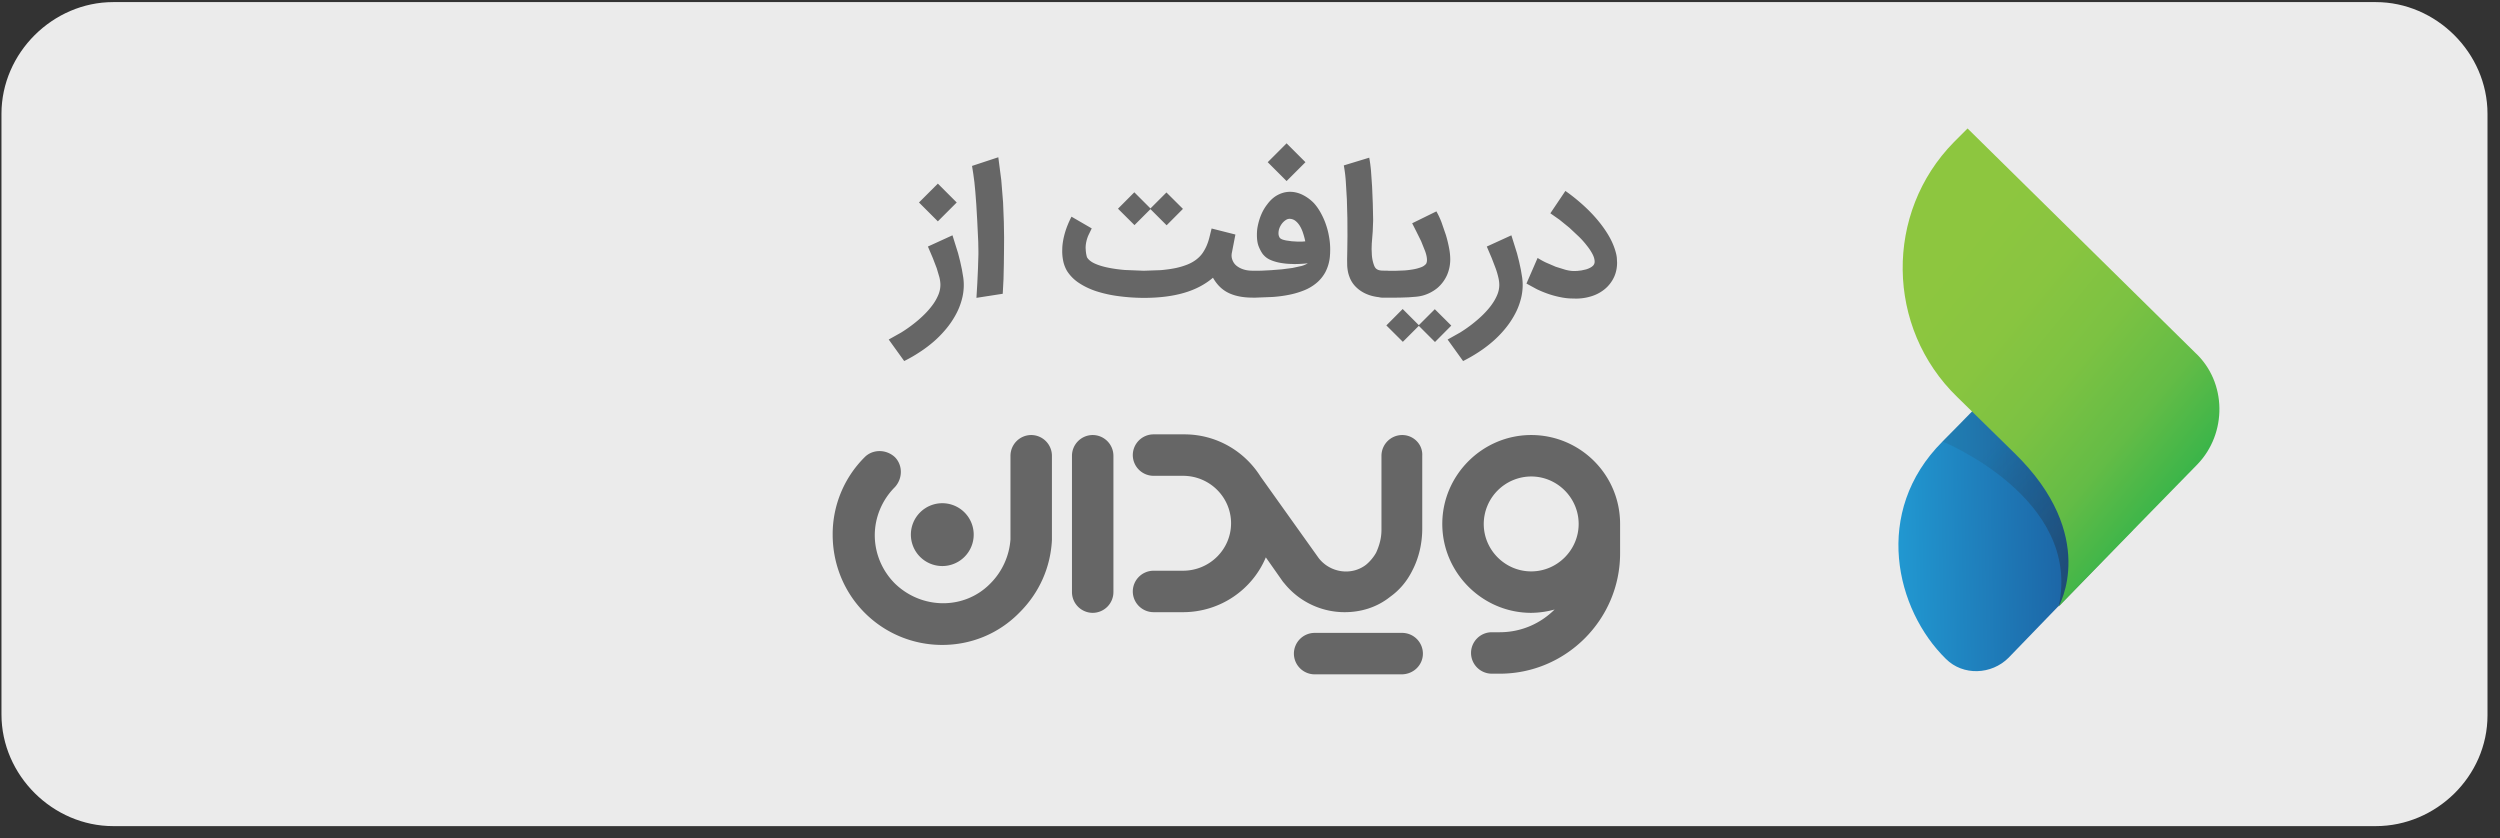 <svg xmlns="http://www.w3.org/2000/svg" width="179" height="60" fill="none"  xmlns:v="https://vecta.io/nano"><rect width="100%" height="100%" fill="#333333" stroke="none"/><path d="M178.105 51.215c0 4.374-3.687 7.935-8 7.935h-162c-4.312 0-8-3.626-8-8v-43c0-4.374 3.688-8 8-8h162c4.313 0 8 3.626 8 8v43.065z" fill="#ebebeb"/><g fill="#666"><path d="M68.197 16.848l.402 1.284.146.572.128.591.097.578a4.07 4.07 0 0 1 .037.523 3.95 3.95 0 0 1-.158 1.114 4.79 4.79 0 0 1-.438 1.059c-.187.341-.41.668-.67.98s-.548.613-.864.889a9.13 9.13 0 0 1-1.017.767 10.26 10.26 0 0 1-1.12.645l-1.108-1.54.889-.499a9.56 9.56 0 0 0 .852-.591 8.2 8.2 0 0 0 .767-.663 5.53 5.53 0 0 0 .621-.706 3.48 3.48 0 0 0 .42-.73 1.88 1.88 0 0 0 .152-.718c0-.17-.024-.355-.073-.554l-.189-.639-.28-.73-.353-.828 1.759-.804zm-1.047-3.701l1.351 1.351-1.351 1.351-1.351-1.351 1.351-1.351zm2.763 8.181l.061-1.035.049-1.059.031-1.017v-.244l-.012-.663-.073-1.516-.067-1.163-.067-.883-.067-.7-.079-.59-.091-.578 1.881-.621.213 1.643.128 1.589.055 1.406.018 1.114-.006.907-.012 1.01-.024 1.059-.055 1.047-1.881.292zm19.771-.018c-.67 0-1.238-.109-1.704-.329s-.84-.584-1.132-1.096c-.576.491-1.274.854-2.094 1.09s-1.769.353-2.861.353a13.92 13.92 0 0 1-1.838-.128 8.88 8.88 0 0 1-1.577-.353c-.475-.158-.891-.363-1.248-.603a2.86 2.86 0 0 1-.84-.858 2.41 2.41 0 0 1-.274-.749 3.41 3.41 0 0 1-.061-.663l.006-.256c.02-.329.083-.678.189-1.047s.266-.759.469-1.157l1.449.84-.225.463a2.31 2.31 0 0 0-.158.469 2.13 2.13 0 0 0-.055.493c0 .008.002.016.006.024a2.35 2.35 0 0 0 .091.615c.101.174.282.323.542.444s.58.221.95.298.775.134 1.217.171l1.357.055 1.211-.043c.381-.033.732-.081 1.053-.146a5.21 5.21 0 0 0 .877-.262c.264-.11.489-.241.676-.396.17-.138.31-.29.42-.457a3.25 3.25 0 0 0 .28-.523c.077-.187.14-.382.189-.584l.152-.615 1.704.432-.25 1.29a1.01 1.01 0 0 0-.024.219.81.81 0 0 0 .055.298.94.94 0 0 0 .28.414 1.52 1.52 0 0 0 .511.274c.207.069.442.097.706.097.134 0 .26.024.377.073a.88.88 0 0 1 .304.207.88.88 0 0 1 .207.304.91.91 0 0 1 .079.377.91.91 0 0 1-.079.377.88.88 0 0 1-.207.304.88.88 0 0 1-.304.207.97.97 0 0 1-.377.073h-.049zm-4.985-6.355L83.53 16.13l-1.157-1.156-1.144 1.144-1.181-1.175 1.169-1.175 1.156 1.156 1.144-1.144 1.181 1.175zm4.084 5.393c0-.134.026-.26.079-.377a.88.88 0 0 1 .207-.304.87.87 0 0 1 .31-.207.97.97 0 0 1 .377-.073l.554-.006.712-.037.767-.061.749-.097.645-.14a1.7 1.7 0 0 0 .457-.195 8.5 8.5 0 0 1-.937.055 3.09 3.09 0 0 1-.195-.006 5.14 5.14 0 0 1-.925-.097c-.272-.057-.505-.134-.7-.231a1.35 1.35 0 0 1-.438-.347v.006c-.109-.138-.213-.323-.31-.554s-.14-.517-.14-.858c0-.183.012-.353.037-.511.122-.69.365-1.26.73-1.71l-.006.006c.219-.292.467-.509.743-.651s.566-.219.87-.219.613.075.913.225a2.94 2.94 0 0 1 .816.609c.175.199.331.424.469.676s.262.519.359.803a5.28 5.28 0 0 1 .231.889 5 5 0 0 1 .085.919l-.006.28-.018.256a3.02 3.02 0 0 1-.323 1.096c-.166.304-.379.564-.639.779s-.55.39-.883.523a6.1 6.1 0 0 1-1.071.317c-.381.077-.781.13-1.199.158l-1.254.049h-.103a.91.91 0 0 1-.377-.079c-.118-.049-.219-.116-.304-.201s-.152-.187-.201-.304-.079-.244-.079-.377zm3.573-4.681h-.018a.49.49 0 0 0-.262.079 1.14 1.14 0 0 0-.268.237 1.42 1.42 0 0 0-.195.335 1.05 1.05 0 0 0-.073.384.58.58 0 0 0 .079.304c.028.049.085.091.17.128s.193.061.311.085l.389.055.396.024h.347l.225-.018a4.89 4.89 0 0 0-.146-.554c-.057-.187-.13-.357-.219-.511s-.195-.282-.316-.383-.262-.156-.42-.164zm-.237-5.405l1.351 1.351-1.351 1.351-1.351-1.351 1.351-1.351zm7.183 11.048c-.499 0-.927-.063-1.284-.189s-.665-.31-.925-.566a1.98 1.98 0 0 1-.377-.511 2.64 2.64 0 0 1-.189-.524 3.25 3.25 0 0 1-.067-.493l-.006-.396v-.091l.012-.645.012-.998-.006-1.26-.037-1.37-.079-1.321a9.73 9.73 0 0 0-.14-1.102l1.82-.554c.053.268.095.584.128.95l.079 1.138.049 1.199.024 1.12v.122l-.03.767-.067.852-.012.39.018.42a2.62 2.62 0 0 0 .164.767c.037.093.081.164.134.213a.55.55 0 0 0 .195.11 1.08 1.08 0 0 0 .237.037l.292.006h.055a.9.9 0 0 1 .371.079c.118.053.219.124.304.213a.96.96 0 0 1 .213.304c.053.118.079.241.079.371a.91.91 0 0 1-.079.377.96.96 0 0 1-.213.304.88.88 0 0 1-.304.207.96.96 0 0 1-.371.073zm4.61 2.003l-1.168 1.175-1.157-1.157-1.144 1.144-1.181-1.175 1.169-1.175 1.156 1.157 1.145-1.144 1.18 1.175zm-5.886-2.964c0-.134.026-.26.079-.377s.116-.219.201-.304a.88.88 0 0 1 .304-.207c.118-.049.244-.073.377-.073h.968l.603-.024c.219-.016.43-.043.633-.079a3.13 3.13 0 0 0 .547-.146.84.84 0 0 0 .366-.244c.044-.069.067-.162.067-.28 0-.174-.043-.381-.128-.621l-.292-.73-.353-.712-.287-.566 1.735-.852a5.78 5.78 0 0 1 .365.779l.317.919a9.2 9.2 0 0 1 .225.925 4.28 4.28 0 0 1 .085.785 2.83 2.83 0 0 1-.219 1.126 2.62 2.62 0 0 1-.7.95 2.85 2.85 0 0 1-1.065.548 3.21 3.21 0 0 1-.456.079l-.554.043-.53.018-.389.006h-.937c-.134 0-.26-.024-.377-.073a.88.88 0 0 1-.304-.207c-.085-.085-.152-.187-.201-.304s-.079-.244-.079-.377zm10.188-3.5l.402 1.284.146.572.128.591.097.578a4.13 4.13 0 0 1 .037.523c0 .381-.053.753-.159 1.114a4.75 4.75 0 0 1-.438 1.059c-.187.341-.41.668-.669.98s-.548.613-.865.889a9.13 9.13 0 0 1-1.016.767 11.12 11.12 0 0 1-1.12.645l-1.108-1.54.889-.499a9.56 9.56 0 0 0 .852-.591c.272-.212.531-.432.767-.663s.446-.467.621-.706.318-.483.42-.73a1.86 1.86 0 0 0 .152-.718 2.38 2.38 0 0 0-.073-.554 5.59 5.59 0 0 0-.189-.639l-.28-.73-.353-.828 1.759-.804zm1.878 1.619a5.58 5.58 0 0 0 .596.329l.706.304.707.219c.227.057.424.085.59.085l.237-.006.305-.037.328-.073c.11-.033.209-.073.299-.122a.77.77 0 0 0 .225-.17c.057-.069.087-.15.091-.244v-.018c0-.154-.046-.327-.14-.517a3.71 3.71 0 0 0-.408-.621 6.05 6.05 0 0 0-.584-.657l-.682-.639-.706-.572-.651-.457 1.077-1.601c.394.276.784.584 1.169.925s.749.704 1.077 1.09.613.777.853 1.187.411.82.517 1.23c.032.118.055.237.067.359l.018.341c0 .377-.073.724-.219 1.041a2.46 2.46 0 0 1-.615.816 2.78 2.78 0 0 1-.937.53 3.68 3.68 0 0 1-1.205.189c-.033 0-.065-.002-.098-.006h-.097c-.28 0-.568-.03-.864-.091a6.69 6.69 0 0 1-.871-.231 7.82 7.82 0 0 1-.834-.341l-.749-.408.798-1.832zm-9.695 12.68a1.49 1.49 0 0 0-1.484 1.484v5.313c0 .574-.144 1.101-.383 1.627a3.14 3.14 0 0 1-.718.861c-1.053.814-2.585.574-3.398-.479l-4.164-5.839c-1.149-1.819-3.159-3.015-5.456-3.015h-2.202a1.49 1.49 0 0 0-1.484 1.484 1.49 1.49 0 0 0 1.484 1.484h2.106c1.915 0 3.446 1.532 3.446 3.398s-1.532 3.398-3.446 3.398h-2.106a1.49 1.49 0 0 0-1.484 1.484 1.49 1.49 0 0 0 1.484 1.484h2.106c2.68 0 4.978-1.627 5.935-3.925l1.244 1.771.048.048a5.55 5.55 0 0 0 4.355 2.106c1.149 0 2.297-.335 3.255-1.101.67-.479 1.197-1.101 1.58-1.867.478-.909.718-1.962.718-3.015v-5.217c.047-.814-.623-1.484-1.436-1.484zM78.237 43.88a1.49 1.49 0 0 1-1.484-1.484v-9.764a1.49 1.49 0 0 1 1.484-1.484 1.49 1.49 0 0 1 1.484 1.484v9.764a1.49 1.49 0 0 1-1.484 1.484zm22.112 4.403h-6.222a1.49 1.49 0 0 1-1.484-1.484 1.49 1.49 0 0 1 1.484-1.484h6.27a1.49 1.49 0 0 1 1.483 1.484c0 .814-.67 1.484-1.531 1.484zm-32.881-7.754a2.25 2.25 0 0 0 2.249-2.249 2.25 2.25 0 0 0-2.249-2.25 2.25 2.25 0 0 0-2.249 2.25 2.25 2.25 0 0 0 2.249 2.249z"/><path d="M67.468 46.177a7.83 7.83 0 0 1-5.552-2.297c-1.484-1.484-2.297-3.494-2.297-5.6a7.78 7.78 0 0 1 2.297-5.552c.574-.574 1.532-.574 2.154 0 .574.574.574 1.532 0 2.154-.909.909-1.436 2.154-1.436 3.446s.527 2.537 1.436 3.446c1.914 1.867 4.978 1.914 6.844 0a4.96 4.96 0 0 0 1.436-3.159v-5.983a1.49 1.49 0 0 1 1.484-1.484 1.49 1.49 0 0 1 1.484 1.484v6.031c-.096 1.962-.909 3.781-2.297 5.169-1.532 1.579-3.542 2.345-5.552 2.345zm48.531-8.663c0-3.542-2.871-6.366-6.365-6.366s-6.366 2.872-6.366 6.366 2.872 6.366 6.366 6.366a6.46 6.46 0 0 0 1.675-.239c-1.005 1.005-2.393 1.627-3.925 1.627h-.574a1.49 1.49 0 0 0-1.484 1.484 1.49 1.49 0 0 0 1.484 1.484h.574c4.739 0 8.615-3.877 8.615-8.615v-1.914-.191zm-9.763 0a3.41 3.41 0 0 1 3.398-3.398c1.867 0 3.398 1.532 3.398 3.398s-1.532 3.398-3.398 3.398-3.398-1.532-3.398-3.398z"/></g><path d="M139.085 31.611c2.608-2.608 10.676-11.002 10.676-11.002l.897.896c5.134 4.971 5.216 13.203.244 18.256l-7.09 7.335c-1.223 1.223-3.26 1.304-4.483.082 0 0 1.304 1.304 0 0-3.585-3.504-5.297-10.513-.244-15.566z" fill="url(#A)"/><path d="M147.398 43.428c1.711-7.742-8.313-11.817-8.313-11.817l4.401-4.482 9.209 10.839-5.297 5.46z" fill="url(#B)"/><path d="M157.341 33.241l-3.505 3.586-6.438 6.601s2.934-5.053-3.178-11.002l-4.075-3.993c-5.135-4.971-5.216-13.203-.245-18.256l.978-.978 16.3 16.055c2.282 2.119 2.282 5.786.163 7.987z" fill="url(#C)"/><defs><linearGradient id="A" x1="135.806" y1="34.552" x2="154.624" y2="34.196" gradientUnits="userSpaceOnUse"><stop stop-color="#2198d1"/><stop offset="1" stop-color="#1a488d"/></linearGradient><linearGradient id="B" x1="142.009" y1="32.334" x2="154.928" y2="43.377" gradientUnits="userSpaceOnUse"><stop stop-color="#231f20" stop-opacity=".1"/><stop offset="1" stop-color="#231f20" stop-opacity=".5"/></linearGradient><linearGradient id="C" x1="137.705" y1="20.994" x2="163.247" y2="42.004" gradientUnits="userSpaceOnUse"><stop stop-color="#8dc63f"/><stop offset=".175" stop-color="#89c540"/><stop offset=".353" stop-color="#7cc242"/><stop offset=".532" stop-color="#64bc46"/><stop offset=".712" stop-color="#36b44a"/><stop offset=".89" stop-color="#00ab4e"/><stop offset="1" stop-color="#00a651"/></linearGradient></defs></svg>
